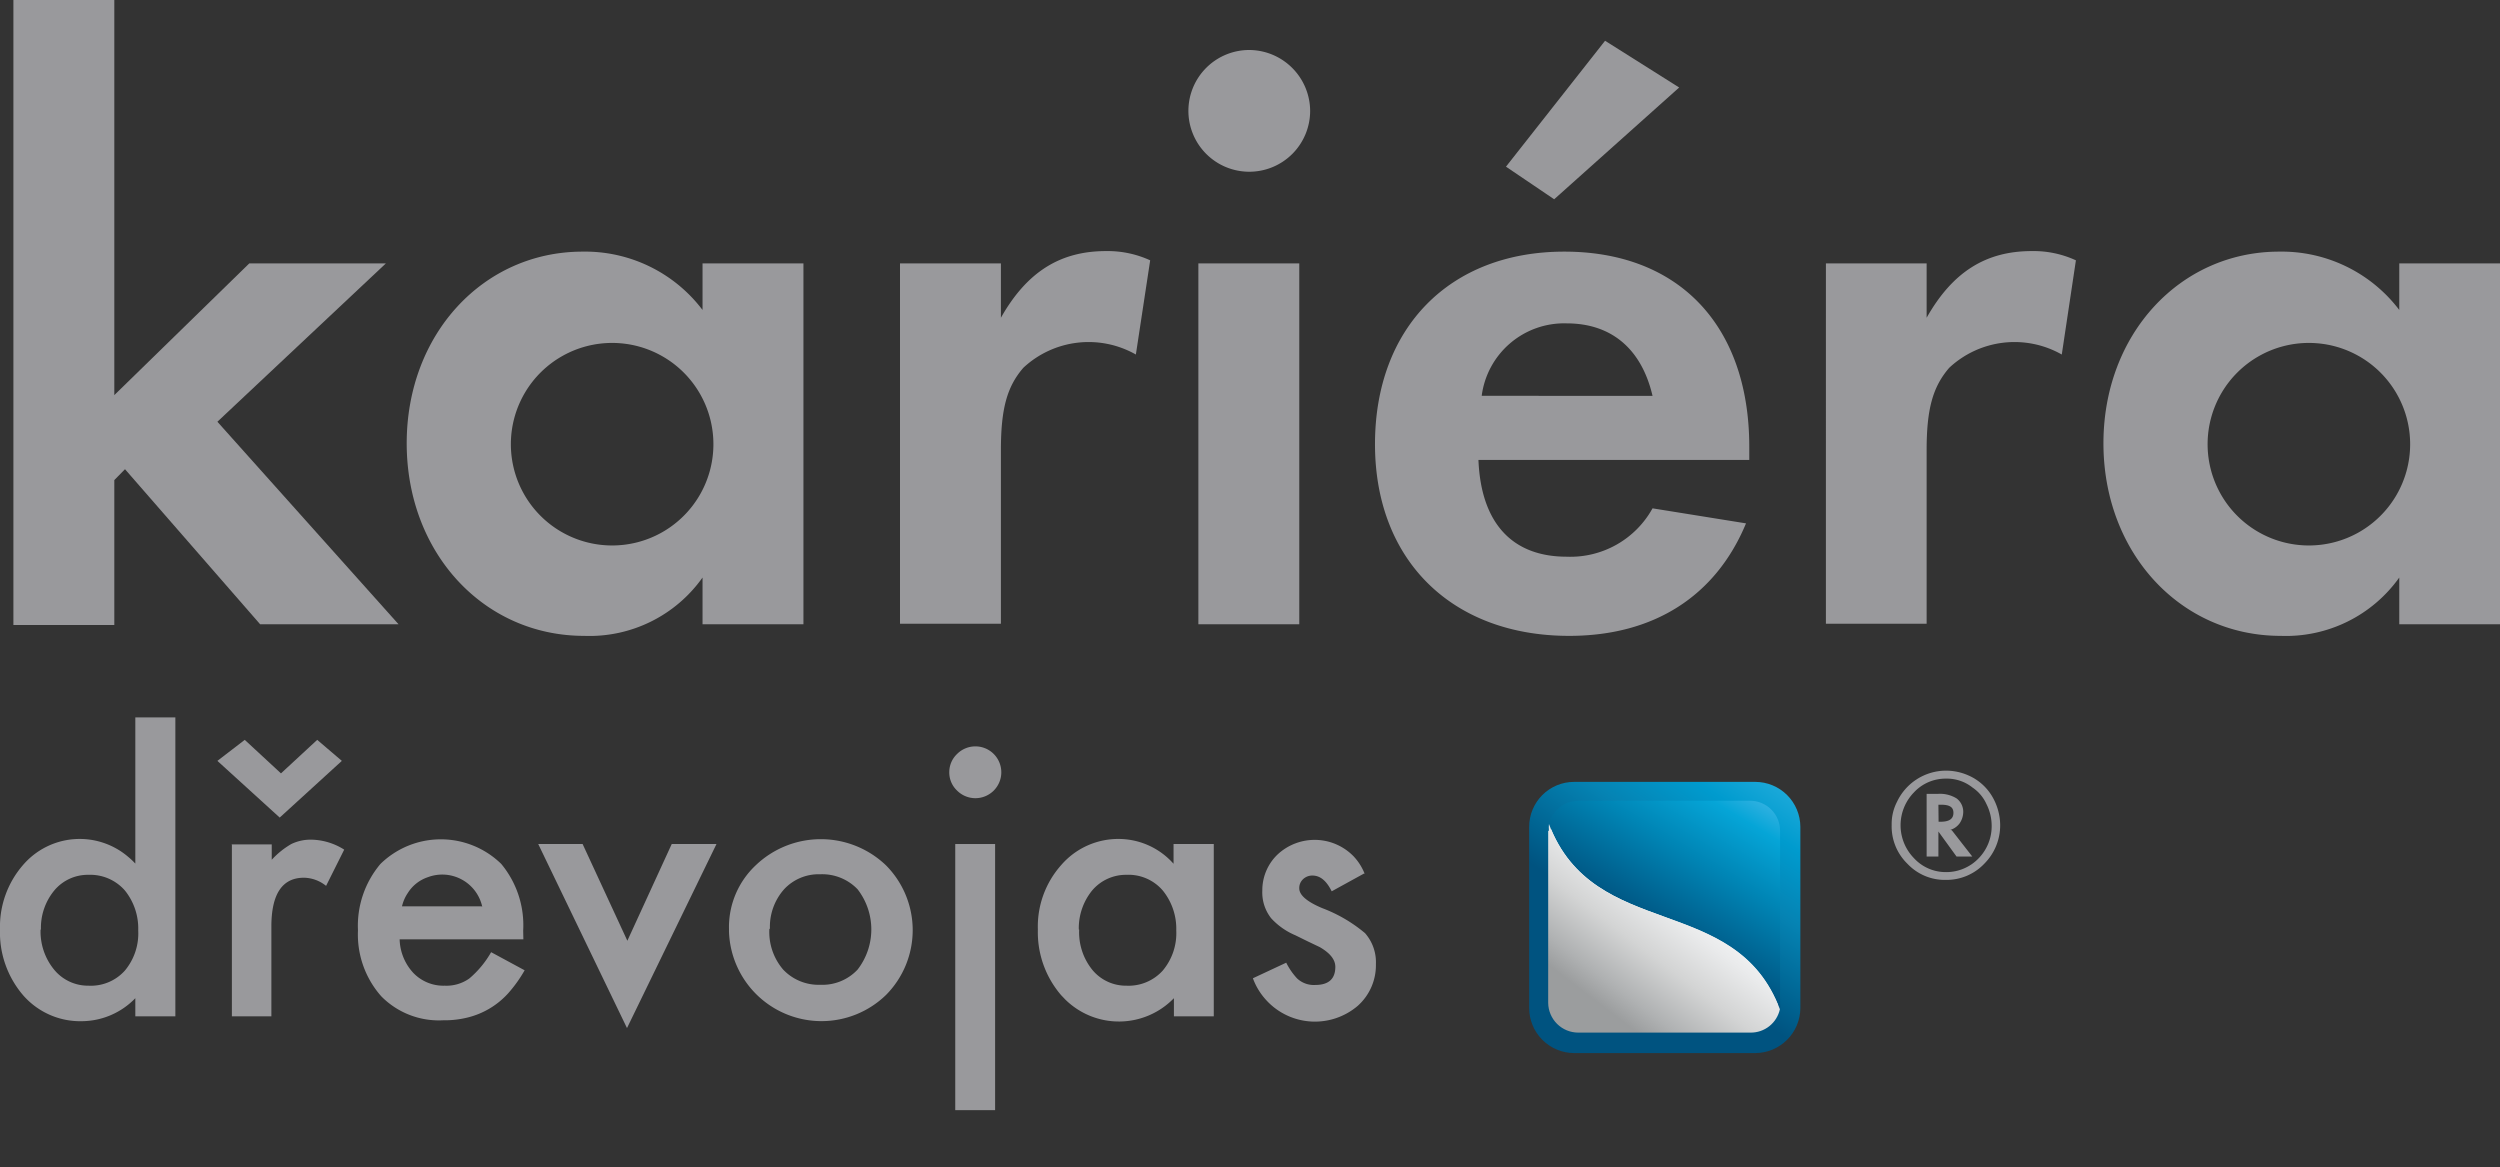 <svg id="Layer_1" data-name="Layer 1" xmlns="http://www.w3.org/2000/svg" xmlns:xlink="http://www.w3.org/1999/xlink" width="138" height="64.43" viewBox="0 0 138 64.43"><rect x="0" y="0" width="138" height="64.43" fill="#333333" stroke="none"/><defs><style>.cls-1{fill:none;}.cls-2{isolation:isolate;}.cls-3{fill:#99999c;}.cls-4{clip-path:url(#clip-path);}.cls-5{fill:url(#linear-gradient);}.cls-6{fill:#fff;}.cls-7{fill:#189cd8;}.cls-8{clip-path:url(#clip-path-2);}.cls-9{fill:url(#linear-gradient-2);}.cls-10{clip-path:url(#clip-path-3);}.cls-11{fill:url(#linear-gradient-3);}</style><clipPath id="clip-path" transform="translate(0)"><path class="cls-1" d="M86.89,43.16a2.48,2.48,0,0,0-2.48,2.48v10a2.49,2.49,0,0,0,2.48,2.49h10a2.5,2.5,0,0,0,2.49-2.49v-10a2.49,2.49,0,0,0-2.49-2.48Z"/></clipPath><linearGradient id="linear-gradient" x1="1.67" y1="793.24" x2="1.39" y2="792.83" gradientTransform="matrix(27.63, 0, 0, -27.63, 53.37, 21958.51)" gradientUnits="userSpaceOnUse"><stop offset="0" stop-color="#35b2e2"/><stop offset="0.14" stop-color="#22acdc"/><stop offset="0.35" stop-color="#009bce"/><stop offset="0.6" stop-color="#0583b3"/><stop offset="0.87" stop-color="#006391"/><stop offset="1" stop-color="#005380"/></linearGradient><clipPath id="clip-path-2" transform="translate(0)"><path class="cls-1" d="M87.13,44.21a1.64,1.64,0,0,0-1.62,1.29C88,52,95.83,49.24,98.26,55.76a1.31,1.31,0,0,0,0-.39v-9.5a1.66,1.66,0,0,0-1.66-1.67H87.13Z"/></clipPath><linearGradient id="linear-gradient-2" x1="1.55" y1="793.24" x2="1.33" y2="792.88" gradientTransform="matrix(22.13, 0, 0, -21.9, 61.65, 17415.26)" gradientUnits="userSpaceOnUse"><stop offset="0" stop-color="#35b2e2"/><stop offset="0.17" stop-color="#05a5d7"/><stop offset="0.51" stop-color="#0085b5"/><stop offset="0.97" stop-color="#005784"/><stop offset="1" stop-color="#005380"/></linearGradient><clipPath id="clip-path-3" transform="translate(0)"><path class="cls-1" d="M85.46,45.86v9.5A1.66,1.66,0,0,0,87.12,57h9.51a1.64,1.64,0,0,0,1.62-1.29C95.81,49.21,87.93,52,85.5,45.48a2.53,2.53,0,0,0,0,.38"/></clipPath><linearGradient id="linear-gradient-3" x1="1.42" y1="793" x2="1.15" y2="792.65" gradientTransform="matrix(22.2, 0, 0, -21.99, 61.49, 17484.7)" gradientUnits="userSpaceOnUse"><stop offset="0" stop-color="#fff"/><stop offset="0.14" stop-color="#f9fafb"/><stop offset="0.35" stop-color="#eaebec"/><stop offset="0.6" stop-color="#d3d4d4"/><stop offset="0.87" stop-color="#afb1b2"/><stop offset="1" stop-color="#9b9d9e"/></linearGradient></defs><g class="cls-2"><path class="cls-3" d="M6.31,21.81l7.45-7.27H21.3L12,23.28,22,34.46H14.36L6.9,25.9l-.59.6v8H.74V0H6.31Z" transform="translate(0)"/><path class="cls-3" d="M44.35,14.54V34.46H38.78V31.88a7.65,7.65,0,0,1-6.53,3.22c-5.57,0-9.8-4.6-9.8-10.63s4.23-10.58,9.71-10.58a8.13,8.13,0,0,1,6.62,3.22V14.54ZM28.2,24.47a5.59,5.59,0,0,0,11.18.1,5.59,5.59,0,1,0-11.18-.1Z" transform="translate(0)"/><path class="cls-3" d="M55.25,14.54v3c1.43-2.53,3.27-3.68,5.8-3.68a5.63,5.63,0,0,1,2.44.51l-.79,5.2a5.28,5.28,0,0,0-6.21.73c-.92,1.06-1.24,2.3-1.24,4.56v9.57H49.68V14.54Z" transform="translate(0)"/><path class="cls-3" d="M72.32,6.12A3.36,3.36,0,1,1,69,2.76,3.38,3.38,0,0,1,72.32,6.12Zm-.6,28.34H66.15V14.54h5.57Z" transform="translate(0)"/><path class="cls-3" d="M81.61,25.39c.14,3.46,1.84,5.34,4.87,5.34a5.18,5.18,0,0,0,4.74-2.67l5.16.83c-1.66,4-5.07,6.21-9.76,6.21-6.48,0-10.72-4.18-10.72-10.58S80,13.89,86.35,13.89,96.56,18,96.56,24.66v.73Zm9.61-3.54c-.6-2.57-2.25-4-4.74-4a4.59,4.59,0,0,0-4.69,4ZM85.79,11,83.13,9.2,88.6,2.25l4.09,2.58Z" transform="translate(0)"/><path class="cls-3" d="M106.35,14.54v3c1.43-2.53,3.27-3.68,5.8-3.68a5.58,5.58,0,0,1,2.44.51l-.78,5.2a5.28,5.28,0,0,0-6.21.73c-.92,1.06-1.25,2.3-1.25,4.56v9.57h-5.56V14.54Z" transform="translate(0)"/><path class="cls-3" d="M138,14.54V34.46h-5.56V31.88a7.68,7.68,0,0,1-6.54,3.22c-5.56,0-9.79-4.6-9.79-10.63s4.23-10.58,9.7-10.58a8.15,8.15,0,0,1,6.63,3.22V14.54Zm-16.14,9.93a5.59,5.59,0,0,0,11.18.1,5.59,5.59,0,1,0-11.18-.1Z" transform="translate(0)"/></g><g id="drevojas-pozitivni-barva_kopie" data-name="drevojas-pozitivni-barva kopie"><g id="Group_265" data-name="Group 265"><g class="cls-4"><g id="Group_264" data-name="Group 264"><path id="Path_956" data-name="Path 956" class="cls-5" d="M105.7,46.68,95.83,64.43,78.07,54.56,87.93,36.8Z" transform="translate(0)"/></g></g></g><path id="Path_958" data-name="Path 958" class="cls-6" d="M96.54,44.34h-9.3a1.61,1.61,0,0,0-1.58,1.25,1.13,1.13,0,0,0-.06.36v9.3a1.64,1.64,0,0,0,1.62,1.64h9.32a1.61,1.61,0,0,0,1.57-1.26,2.25,2.25,0,0,0,.06-.36V46a1.65,1.65,0,0,0-1.63-1.63" transform="translate(0)"/><path id="Path_959" data-name="Path 959" class="cls-3" d="M7.47,39.6H9.68V56.1H7.47v-1a4.14,4.14,0,0,1-2.95,1.27,4.18,4.18,0,0,1-3.25-1.44A5.32,5.32,0,0,1,0,51.3a5.19,5.19,0,0,1,1.27-3.55,4.12,4.12,0,0,1,5.82-.44,4.27,4.27,0,0,1,.38.36ZM2.24,51.31A3.32,3.32,0,0,0,3,53.54a2.42,2.42,0,0,0,1.89.87,2.52,2.52,0,0,0,2-.83,3.2,3.2,0,0,0,.74-2.22,3.34,3.34,0,0,0-.74-2.21,2.54,2.54,0,0,0-2-.86A2.41,2.41,0,0,0,3,49.15a3.24,3.24,0,0,0-.74,2.16" transform="translate(0)"/><path id="Path_960" data-name="Path 960" class="cls-3" d="M18.87,42l-3.43,3.13L12,42l1.51-1.16,2,1.85,2-1.85Zm-6.09,4.61H15v.85a4.54,4.54,0,0,1,1.08-.87,2.46,2.46,0,0,1,1.14-.24A3.49,3.49,0,0,1,19,46.9l-1,2a2,2,0,0,0-1.22-.45q-1.8,0-1.8,2.7V56.1H12.8V46.59Z" transform="translate(0)"/><path id="Path_961" data-name="Path 961" class="cls-3" d="M28.89,51.85H22.06a2.83,2.83,0,0,0,.77,1.87,2.3,2.3,0,0,0,1.72.69,2.18,2.18,0,0,0,1.36-.4,5.4,5.4,0,0,0,1.2-1.45l1.85,1a7.41,7.41,0,0,1-.9,1.26,4.44,4.44,0,0,1-2.22,1.34,5.32,5.32,0,0,1-1.38.16A4.46,4.46,0,0,1,21.05,55a5.14,5.14,0,0,1-1.29-3.65A5.29,5.29,0,0,1,21,47.69a4.77,4.77,0,0,1,6.67,0,5.3,5.3,0,0,1,1.21,3.68Zm-2.27-1.8a2.26,2.26,0,0,0-3-1.63,2.1,2.1,0,0,0-1.12.89,2.18,2.18,0,0,0-.31.72h4.39Z" transform="translate(0)"/><path id="Path_962" data-name="Path 962" class="cls-3" d="M32.16,46.59l2.47,5.34,2.45-5.34h2.47L34.61,56.75l-4.9-10.16Z" transform="translate(0)"/><path id="Path_963" data-name="Path 963" class="cls-3" d="M40.24,51.27a4.68,4.68,0,0,1,1.47-3.5,5.2,5.2,0,0,1,7.2,0,5.08,5.08,0,0,1,0,7.15,5.11,5.11,0,0,1-8.67-3.51v-.14m2.23,0a3.18,3.18,0,0,0,.76,2.25,2.69,2.69,0,0,0,2.05.84,2.66,2.66,0,0,0,2.06-.84,3.62,3.62,0,0,0,0-4.43,2.7,2.7,0,0,0-2.06-.83,2.6,2.6,0,0,0-2,.83,3.12,3.12,0,0,0-.78,2.18" transform="translate(0)"/><path id="Path_964" data-name="Path 964" class="cls-3" d="M52.4,42.63a1.38,1.38,0,0,1,.42-1,1.43,1.43,0,1,1,0,2,1.37,1.37,0,0,1-.42-1" transform="translate(0)"/><rect id="Rectangle_284" data-name="Rectangle 284" class="cls-3" x="52.73" y="46.59" width="2.2" height="14.69"/><path id="Path_965" data-name="Path 965" class="cls-3" d="M64.78,46.59H67V56.1h-2.2v-1a4.22,4.22,0,0,1-6,.07l-.22-.23a5.33,5.33,0,0,1-1.29-3.63,5.1,5.1,0,0,1,1.29-3.56,4.16,4.16,0,0,1,3.2-1.44,4.06,4.06,0,0,1,3,1.37V46.59Zm-5.21,4.72a3.3,3.3,0,0,0,.73,2.23,2.4,2.4,0,0,0,1.88.87,2.54,2.54,0,0,0,2-.83,3.21,3.21,0,0,0,.75-2.22,3.35,3.35,0,0,0-.75-2.21,2.49,2.49,0,0,0-2-.86,2.44,2.44,0,0,0-1.89.86,3.3,3.3,0,0,0-.74,2.16" transform="translate(0)"/><path id="Path_966" data-name="Path 966" class="cls-3" d="M75.33,48.2l-1.82,1c-.29-.58-.63-.87-1.07-.87a.74.74,0,0,0-.51.2.66.66,0,0,0-.21.51c0,.36.41.73,1.27,1.09a8.13,8.13,0,0,1,2.36,1.38,2.43,2.43,0,0,1,.6,1.71,3,3,0,0,1-1,2.3,3.64,3.64,0,0,1-5.14-.41A3.59,3.59,0,0,1,69.16,54L71,53.14a3.65,3.65,0,0,0,.6.87,1.35,1.35,0,0,0,1,.36q1.11,0,1.11-1c0-.4-.29-.76-.86-1.09l-.67-.32-.67-.33a3.83,3.83,0,0,1-1.34-.94,2.3,2.3,0,0,1-.49-1.53,2.73,2.73,0,0,1,.85-2,3,3,0,0,1,4.18.1,3,3,0,0,1,.63,1" transform="translate(0)"/><path id="Path_967" data-name="Path 967" class="cls-7" d="M91.87,50.65a.64.64,0,0,0,0-.07.14.14,0,0,1,0,.07" transform="translate(0)"/><path id="Path_968" data-name="Path 968" class="cls-7" d="M91.87,50.65a.64.64,0,0,0,0-.07.14.14,0,0,1,0,.07" transform="translate(0)"/><path id="Path_969" data-name="Path 969" class="cls-7" d="M91.89,50.65h0" transform="translate(0)"/><path id="Path_970" data-name="Path 970" class="cls-7" d="M91.89,50.64h0" transform="translate(0)"/><path id="Path_971" data-name="Path 971" class="cls-7" d="M91.89,50.65h0" transform="translate(0)"/><path id="Path_972" data-name="Path 972" class="cls-7" d="M91.89,50.64h0" transform="translate(0)"/><path id="Path_973" data-name="Path 973" class="cls-7" d="M91.89,50.62h0" transform="translate(0)"/><path id="Path_974" data-name="Path 974" class="cls-7" d="M91.89,50.62h0" transform="translate(0)"/><path id="Path_975" data-name="Path 975" class="cls-7" d="M91.89,50.64h0" transform="translate(0)"/><g id="Group_267" data-name="Group 267"><g class="cls-8"><g id="Group_266" data-name="Group 266"><path id="Path_976" data-name="Path 976" class="cls-9" d="M103,46.59,95.66,60.93,80.85,53.36,88.15,39Z" transform="translate(0)"/></g></g></g><g id="Group_269" data-name="Group 269"><g class="cls-10"><g id="Group_268" data-name="Group 268"><path id="Path_978" data-name="Path 978" class="cls-11" d="M103,47.93l-7.4,14.32-14.8-7.66,7.41-14.32Z" transform="translate(0)"/></g></g></g><path id="Path_980" data-name="Path 980" class="cls-3" d="M110.41,45.54a3,3,0,0,1-.88,2.14,2.87,2.87,0,0,1-2.12.89,2.83,2.83,0,0,1-2.12-.89,2.87,2.87,0,0,1-.87-2.14,2.66,2.66,0,0,1,.29-1.27,3,3,0,0,1,2.68-1.73,3.06,3.06,0,0,1,1.26.26,2.85,2.85,0,0,1,1.28,1.1,3.17,3.17,0,0,1,.48,1.64m-3-2.56a2.38,2.38,0,0,0-1.76.76,2.6,2.6,0,0,0,0,3.63,2.38,2.38,0,0,0,1.78.77,2.47,2.47,0,0,0,1.78-.75,2.54,2.54,0,0,0,.73-1.83,2.67,2.67,0,0,0-.29-1.18,2.19,2.19,0,0,0-.77-.91,2.27,2.27,0,0,0-1.47-.49m.33,2.85,1.13,1.45H108l-1-1.38v1.38h-.65V43.82H107a1.75,1.75,0,0,1,1,.25.92.92,0,0,1,.37.78,1.13,1.13,0,0,1-.2.6,1,1,0,0,1-.51.36Zm-.73-.47h.11c.48,0,.71-.16.71-.49s-.23-.45-.69-.45H107Z" transform="translate(0)"/></g></svg>